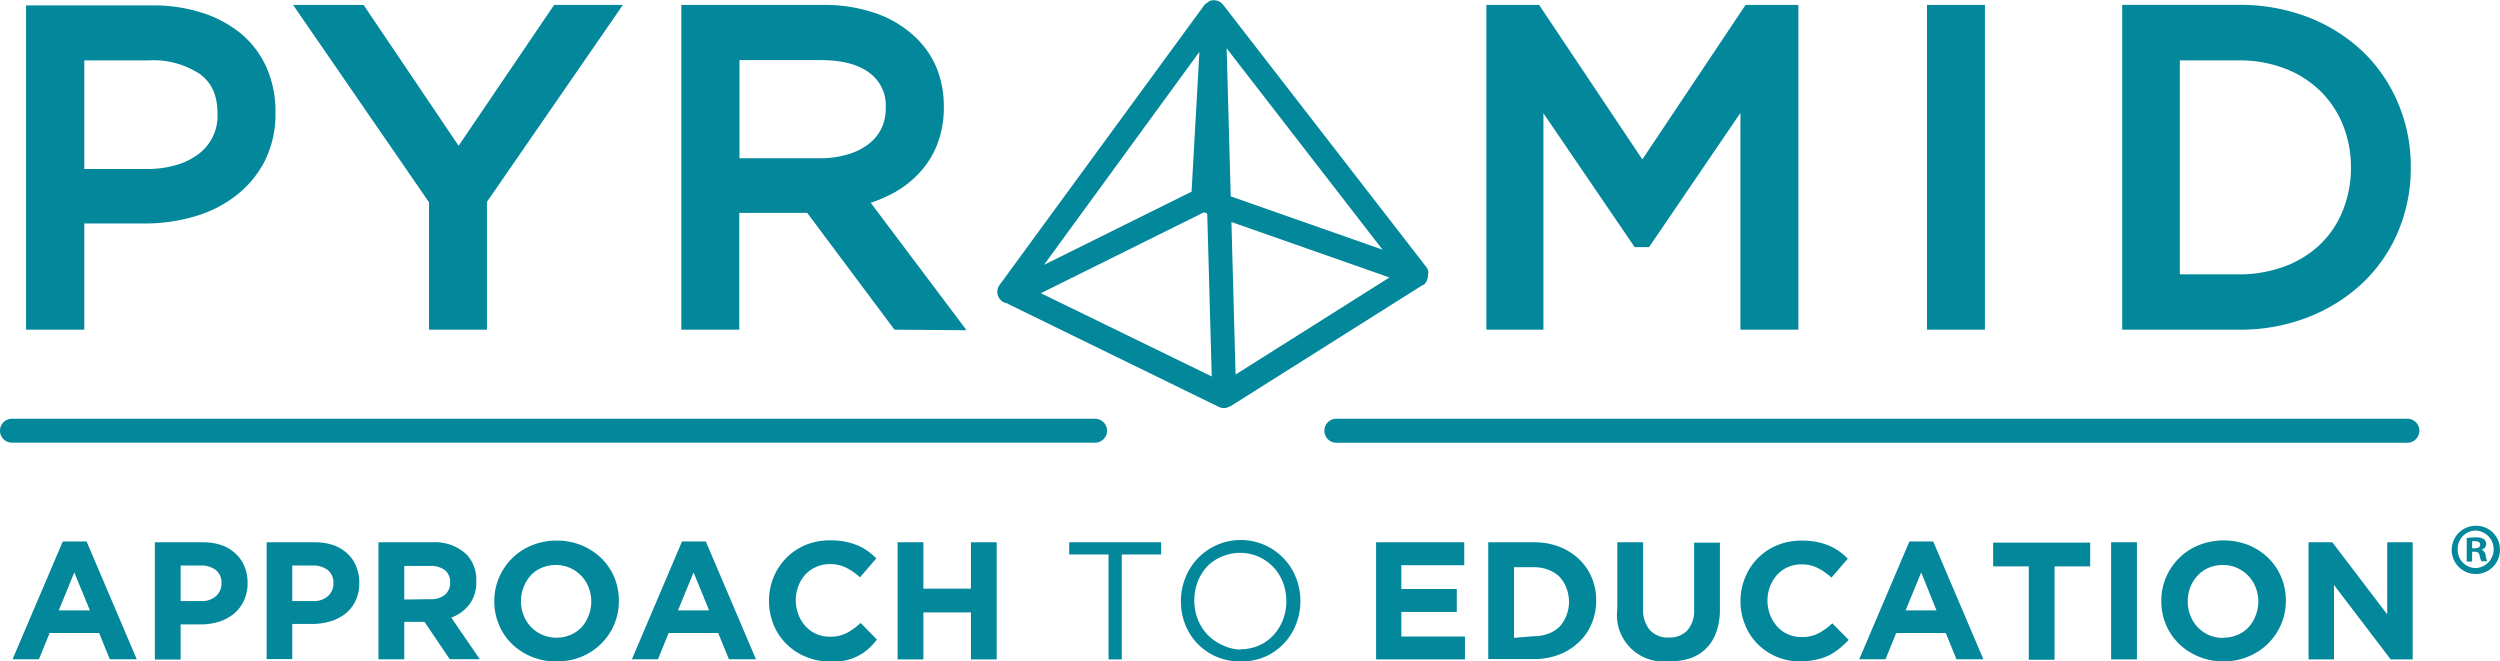 <svg id="Layer_1" data-name="Layer 1" xmlns="http://www.w3.org/2000/svg" viewBox="0 0 360.66 95.43"><defs><style>.cls-1{fill:#02879b;}</style></defs><path class="cls-1" d="M120.73,79.85V61.47L101.12,33h10.17L125,53.32,138.78,33h9.92L129.09,61.41V79.85Z" transform="translate(-58.84 -32.29)"/><path class="cls-1" d="M97.28,42a13.58,13.58,0,0,0-3.76-4.93,17.12,17.12,0,0,0-5.72-3,23.08,23.08,0,0,0-7.2-1h-18V79.85H71V64.53H79.8a25.19,25.19,0,0,0,7.06-1,17.7,17.7,0,0,0,6-3,15,15,0,0,0,4.17-5,15.11,15.11,0,0,0,1.55-7v-.12A15.6,15.6,0,0,0,97.28,42Zm-7.06,6.82a6.85,6.85,0,0,1-2.61,5.59,9.54,9.54,0,0,1-3.23,1.65,14.58,14.58,0,0,1-4.36.61H71V41h9.28A12.2,12.2,0,0,1,87.72,43c1.66,1.28,2.47,2.94,2.5,5.67Z" transform="translate(-58.84 -32.29)"/><path class="cls-1" d="M309.92,79.85V48.58L296.74,67.94h-2.08L281.5,48.63V79.85h-8.23V33h7.61l14.89,22.29L310.66,33h7.62V79.85Z" transform="translate(-58.84 -32.29)"/><path class="cls-1" d="M336.84,79.85V33h8.35V79.85Z" transform="translate(-58.84 -32.29)"/><path class="cls-1" d="M187.88,79.85,175.29,63h-9.8V79.85h-8.36V33h20.39a22.64,22.64,0,0,1,7.76,1.24h0a15.75,15.75,0,0,1,5.81,3.6h0A12.9,12.9,0,0,1,194,42.19h0a14.67,14.67,0,0,1,1,5.42h0v.13a14.68,14.68,0,0,1-1,5.51h0a12.88,12.88,0,0,1-2.83,4.29h0a14.71,14.71,0,0,1-4.24,3h0a18.5,18.5,0,0,1-2.48,1h0l13.83,18.39ZM177.12,55.12a13.67,13.67,0,0,0,4-.55h0a9,9,0,0,0,3-1.48h0a6.35,6.35,0,0,0,1.85-2.21h0a6.6,6.6,0,0,0,.65-3h0V47.8a5.78,5.78,0,0,0-2.26-4.93h0c-1.53-1.2-3.85-1.91-7.14-1.91h-11.7V55.12h11.63" transform="translate(-58.84 -32.29)"/><path class="cls-1" d="M404.76,47.09a22.21,22.21,0,0,0-5.14-7.44,24,24,0,0,0-7.88-4.91,27.41,27.41,0,0,0-10-1.75H365V79.85h16.81a26.85,26.85,0,0,0,10-1.8,24.22,24.22,0,0,0,7.87-4.94,21.86,21.86,0,0,0,5.14-7.46,23.43,23.43,0,0,0,1.81-9.24v-.12A23.16,23.16,0,0,0,404.76,47.09Zm-23,24.78h-8.45V41h8.45a18.19,18.19,0,0,1,6.8,1.21,14.9,14.9,0,0,1,5.09,3.28,14.4,14.4,0,0,1,3.21,4.88A16.32,16.32,0,0,1,398,56.41v.13a16.41,16.41,0,0,1-1.16,6.08,14,14,0,0,1-3.2,4.85,14.91,14.91,0,0,1-5.09,3.21A18.8,18.8,0,0,1,381.78,71.87Z" transform="translate(-58.84 -32.29)"/><path class="cls-1" d="M264.92,71.61a1.68,1.68,0,0,0-.31-.79L235.31,33h0a1.72,1.72,0,0,0-1.87-.6h0c-.13,0-.21.16-.33.23a1.71,1.71,0,0,0-.51.37l0,0L203.07,73.36a1.69,1.69,0,0,0,1.15,2.71s.05.07.09.09L234.69,91h0a1.62,1.62,0,0,0,.69.16h.08a1.67,1.67,0,0,0,.79-.25l.08,0,27.79-17.52s0,0,0,0l.1,0a1.76,1.76,0,0,0,.48-.61.64.64,0,0,0,0-.09,1.64,1.64,0,0,0,.14-.76.37.37,0,0,0,0-.11S264.93,71.64,264.92,71.61ZM235.8,39.26l22.49,29.05-21.9-7.69Zm-3.93.51-1.13,20.17L209.45,70.5Zm.65,23.15.48.17.65,23.51L209,74.59Zm4.57,23.4-.6-22,22.8,8Z" transform="translate(-58.84 -32.29)"/><path class="cls-1" d="M251.62,96.16a1.73,1.73,0,0,1-1.72-1.73h0a1.72,1.72,0,0,1,1.72-1.73H406.14a1.73,1.73,0,0,1,1.73,1.73h0a1.74,1.74,0,0,1-1.73,1.73H251.62Z" transform="translate(-58.84 -32.29)"/><path class="cls-1" d="M60.57,96.15a1.72,1.72,0,0,1-1.73-1.72h0a1.72,1.72,0,0,1,1.73-1.73H216.81a1.73,1.73,0,0,1,1.74,1.73h0a1.73,1.73,0,0,1-1.74,1.72H60.57Z" transform="translate(-58.84 -32.29)"/><path class="cls-1" d="M67.9,110.4h3.43l7.24,17H74.68l-1.54-3.79H66l-1.55,3.79H60.65Zm3.91,9.95-2.25-5.48-2.24,5.48Z" transform="translate(-58.84 -32.29)"/><path class="cls-1" d="M81.18,110.52h6.91a8.12,8.12,0,0,1,2.71.42,5.61,5.61,0,0,1,2,1.2A5.17,5.17,0,0,1,94.11,114a6.12,6.12,0,0,1,.45,2.38v0A6,6,0,0,1,94,119a5.35,5.35,0,0,1-1.46,1.86A6.53,6.53,0,0,1,90.39,122a9.21,9.21,0,0,1-2.67.37H84.9v5.07H81.18ZM87.84,119a3,3,0,0,0,2.18-.73,2.44,2.44,0,0,0,.77-1.83v0a2.3,2.3,0,0,0-.81-1.91,3.38,3.38,0,0,0-2.21-.65H84.9V119Z" transform="translate(-58.84 -32.29)"/><path class="cls-1" d="M97.31,110.52h6.91a8.22,8.22,0,0,1,2.72.42,5.65,5.65,0,0,1,2,1.2,5,5,0,0,1,1.28,1.84,6.12,6.12,0,0,1,.45,2.38v0a6,6,0,0,1-.53,2.59,5.24,5.24,0,0,1-1.46,1.86,6.53,6.53,0,0,1-2.18,1.12,9.15,9.15,0,0,1-2.66.37H101v5.07H97.31ZM104,119a3,3,0,0,0,2.17-.73,2.4,2.4,0,0,0,.77-1.83v0a2.3,2.3,0,0,0-.81-1.91,3.37,3.37,0,0,0-2.21-.65H101V119Z" transform="translate(-58.84 -32.29)"/><path class="cls-1" d="M113.44,110.52h7.73a6.7,6.7,0,0,1,4.93,1.71,5.27,5.27,0,0,1,1.45,3.87v.05a5.29,5.29,0,0,1-1,3.34,5.85,5.85,0,0,1-2.61,1.9l4.12,6h-4.34L120.08,122h-2.92v5.41h-3.72Zm7.49,8.21a3.1,3.1,0,0,0,2.11-.65,2.23,2.23,0,0,0,.74-1.74v0a2.17,2.17,0,0,0-.77-1.81,3.43,3.43,0,0,0-2.15-.6h-3.7v4.85Z" transform="translate(-58.84 -32.29)"/><path class="cls-1" d="M139.11,127.71a9.15,9.15,0,0,1-3.59-.68,9,9,0,0,1-2.84-1.86,8.2,8.2,0,0,1-1.86-2.76,8.69,8.69,0,0,1-.67-3.39v0a8.52,8.52,0,0,1,.68-3.39,8.84,8.84,0,0,1,1.87-2.78,8.74,8.74,0,0,1,2.85-1.88,9.32,9.32,0,0,1,3.61-.69,9.17,9.17,0,0,1,3.6.69,9,9,0,0,1,2.84,1.86,8.26,8.26,0,0,1,1.86,2.75,8.72,8.72,0,0,1,.66,3.39v0a8.59,8.59,0,0,1-.67,3.4,8.69,8.69,0,0,1-4.72,4.66A9.33,9.33,0,0,1,139.11,127.71Zm0-3.43a5,5,0,0,0,2.06-.41,4.7,4.7,0,0,0,1.6-1.13,5.16,5.16,0,0,0,1-1.68,5.55,5.55,0,0,0,.37-2v0a5.61,5.61,0,0,0-.37-2,5,5,0,0,0-1.06-1.69,5.12,5.12,0,0,0-1.63-1.15,5,5,0,0,0-2.06-.42,5.12,5.12,0,0,0-2.06.41,4.66,4.66,0,0,0-1.59,1.13,5.38,5.38,0,0,0-1,1.68,5.56,5.56,0,0,0-.38,2v0a5.57,5.57,0,0,0,.38,2,5,5,0,0,0,4.74,3.26Z" transform="translate(-58.84 -32.29)"/><path class="cls-1" d="M157.23,110.4h3.43l7.24,17H164l-1.55-3.79h-7.15l-1.54,3.79H150Zm3.91,9.95-2.24-5.48-2.25,5.48Z" transform="translate(-58.84 -32.29)"/><path class="cls-1" d="M178.43,127.71A8.73,8.73,0,0,1,175,127a8.48,8.48,0,0,1-2.75-1.85,8.34,8.34,0,0,1-1.82-2.77,9,9,0,0,1-.65-3.4v0a8.86,8.86,0,0,1,.65-3.39,8.7,8.7,0,0,1,1.82-2.78,8.39,8.39,0,0,1,2.77-1.88,9,9,0,0,1,3.58-.69,11.06,11.06,0,0,1,2.16.19,9.44,9.44,0,0,1,1.77.53,8.14,8.14,0,0,1,1.48.82,9.92,9.92,0,0,1,1.25,1.07l-2.36,2.73a8.66,8.66,0,0,0-2-1.4,5.09,5.09,0,0,0-2.31-.51,4.75,4.75,0,0,0-2,.41A4.54,4.54,0,0,0,175,115.2a5.33,5.33,0,0,0-1,1.68,5.76,5.76,0,0,0-.36,2v0a5.78,5.78,0,0,0,.36,2,5.21,5.21,0,0,0,1,1.69,4.51,4.51,0,0,0,1.54,1.15,4.7,4.7,0,0,0,2,.42,5.07,5.07,0,0,0,2.45-.53,9.09,9.09,0,0,0,2-1.45l2.36,2.39A11.34,11.34,0,0,1,184,126a8.23,8.23,0,0,1-1.53,1,8.54,8.54,0,0,1-1.83.6A10.77,10.77,0,0,1,178.43,127.71Z" transform="translate(-58.84 -32.29)"/><path class="cls-1" d="M188.33,110.52h3.72v6.69h6.86v-6.69h3.72v16.9h-3.72v-6.78h-6.86v6.78h-3.72Z" transform="translate(-58.84 -32.29)"/><path class="cls-1" d="M218.76,112.28h-5.67v-1.76h13.26v1.76h-5.68v15.14h-1.91Z" transform="translate(-58.84 -32.29)"/><path class="cls-1" d="M237.8,127.71a8.58,8.58,0,0,1-3.52-.7,8.35,8.35,0,0,1-4.47-4.67,9.06,9.06,0,0,1-.61-3.32v0a9,9,0,0,1,.63-3.33,8.57,8.57,0,0,1,16,0,9.09,9.09,0,0,1,.61,3.32s0,0,0,0a9,9,0,0,1-.63,3.33,8.39,8.39,0,0,1-4.49,4.7A8.42,8.42,0,0,1,237.8,127.71Zm0-1.76a6.49,6.49,0,0,0,2.66-.54,6.18,6.18,0,0,0,2.09-1.49,7,7,0,0,0,1.37-2.2,7.24,7.24,0,0,0,.49-2.7v0a7.46,7.46,0,0,0-.49-2.72,6.91,6.91,0,0,0-1.39-2.21,6.82,6.82,0,0,0-2.12-1.49,6.68,6.68,0,0,0-5.33,0A6.16,6.16,0,0,0,233,114a7,7,0,0,0-1.37,2.2,7.31,7.31,0,0,0-.49,2.7v0a7.42,7.42,0,0,0,.49,2.72,6.91,6.91,0,0,0,1.39,2.21,6.69,6.69,0,0,0,2.12,1.5A6.35,6.35,0,0,0,237.85,126Z" transform="translate(-58.84 -32.29)"/><path class="cls-1" d="M257.36,110.52h12.72v3.31H261v3.43h8v3.31h-8v3.55h9.18v3.3H257.36Z" transform="translate(-58.84 -32.29)"/><path class="cls-1" d="M273.54,110.52h6.59a10,10,0,0,1,3.64.64,8.65,8.65,0,0,1,2.84,1.77,7.86,7.86,0,0,1,1.85,2.67,8.33,8.33,0,0,1,.65,3.32v0a8.38,8.38,0,0,1-.65,3.33,7.71,7.71,0,0,1-1.85,2.68,8.53,8.53,0,0,1-2.84,1.79,9.78,9.78,0,0,1-3.64.65h-6.59Zm6.59,13.55a5.79,5.79,0,0,0,2.08-.36,4.52,4.52,0,0,0,1.6-1,4.81,4.81,0,0,0,1-1.6,5.35,5.35,0,0,0,.38-2v0a5.5,5.5,0,0,0-.38-2,4.7,4.7,0,0,0-1-1.62,4.55,4.55,0,0,0-1.6-1,5.58,5.58,0,0,0-2.08-.37h-2.87v10.19Z" transform="translate(-58.84 -32.29)"/><path class="cls-1" d="M299.48,127.69a6.69,6.69,0,0,1-7.32-7.51v-9.66h3.72v9.56a4.49,4.49,0,0,0,1,3.13,3.47,3.47,0,0,0,2.68,1.05,3.53,3.53,0,0,0,2.68-1,4.25,4.25,0,0,0,1-3v-9.68h3.72v9.54a9.72,9.72,0,0,1-.52,3.36,6.21,6.21,0,0,1-1.48,2.37,6.05,6.05,0,0,1-2.35,1.43A9.54,9.54,0,0,1,299.48,127.69Z" transform="translate(-58.84 -32.29)"/><path class="cls-1" d="M318.6,127.71a8.73,8.73,0,0,1-3.45-.67,8.48,8.48,0,0,1-2.75-1.85,8.16,8.16,0,0,1-1.81-2.77,8.77,8.77,0,0,1-.66-3.4v0a8.68,8.68,0,0,1,.66-3.39,8.51,8.51,0,0,1,1.81-2.78,8.39,8.39,0,0,1,2.77-1.88,9,9,0,0,1,3.58-.69,11.06,11.06,0,0,1,2.16.19,9.44,9.44,0,0,1,1.77.53,7.82,7.82,0,0,1,1.48.82,9.92,9.92,0,0,1,1.25,1.07l-2.36,2.73a8.66,8.66,0,0,0-2-1.4,5.09,5.09,0,0,0-2.31-.51,4.75,4.75,0,0,0-2,.41,4.54,4.54,0,0,0-1.56,1.13,5.52,5.52,0,0,0-1,1.68,5.76,5.76,0,0,0-.36,2v0a5.78,5.78,0,0,0,.36,2,5.39,5.39,0,0,0,1,1.69,4.51,4.51,0,0,0,1.54,1.15,4.7,4.7,0,0,0,2,.42,5.07,5.07,0,0,0,2.45-.53,9.09,9.09,0,0,0,2-1.45l2.37,2.39a12.24,12.24,0,0,1-1.36,1.26,8.23,8.23,0,0,1-1.53,1,8.64,8.64,0,0,1-1.82.6A10.87,10.87,0,0,1,318.6,127.71Z" transform="translate(-58.84 -32.29)"/><path class="cls-1" d="M334.3,110.4h3.43l7.24,17h-3.88l-1.55-3.79h-7.15l-1.54,3.79h-3.79Zm3.91,9.95L336,114.87l-2.25,5.48Z" transform="translate(-58.84 -32.29)"/><path class="cls-1" d="M351.52,114h-5.14v-3.43h14V114h-5.14v13.47h-3.72Z" transform="translate(-58.84 -32.29)"/><path class="cls-1" d="M363.4,110.52h3.72v16.9H363.4Z" transform="translate(-58.84 -32.29)"/><path class="cls-1" d="M379.56,127.71A9.2,9.2,0,0,1,376,127a9,9,0,0,1-2.84-1.86,8.5,8.5,0,0,1-1.86-2.76,8.68,8.68,0,0,1-.66-3.39v0a8.51,8.51,0,0,1,.67-3.39,8.87,8.87,0,0,1,1.88-2.78,8.53,8.53,0,0,1,2.85-1.88,9.76,9.76,0,0,1,7.21,0,8.92,8.92,0,0,1,2.83,1.86,8.26,8.26,0,0,1,1.86,2.75,8.72,8.72,0,0,1,.67,3.39v0a8.65,8.65,0,0,1-2.55,6.17,8.76,8.76,0,0,1-2.85,1.89A9.28,9.28,0,0,1,379.56,127.71Zm.05-3.43a5,5,0,0,0,2.05-.41,4.6,4.6,0,0,0,1.6-1.13,5,5,0,0,0,1-1.68,5.56,5.56,0,0,0,.38-2v0a5.61,5.61,0,0,0-.38-2,4.85,4.85,0,0,0-1.06-1.69,5.12,5.12,0,0,0-1.63-1.15,5,5,0,0,0-2.05-.42,5.13,5.13,0,0,0-2.07.41,4.66,4.66,0,0,0-1.59,1.13,5.43,5.43,0,0,0-1.41,3.72v0a5.57,5.57,0,0,0,.37,2,5,5,0,0,0,4.75,3.26Z" transform="translate(-58.84 -32.29)"/><path class="cls-1" d="M391.88,110.52h3.43l7.92,10.41V110.52h3.67v16.9h-3.17l-8.18-10.74v10.74h-3.67Z" transform="translate(-58.84 -32.29)"/><path class="cls-1" d="M419.49,111.53a3.48,3.48,0,1,1-3.47-3.39A3.41,3.41,0,0,1,419.49,111.53Zm-6.09,0a2.62,2.62,0,0,0,2.64,2.71,2.71,2.71,0,0,0,0-5.41A2.62,2.62,0,0,0,413.4,111.53Zm2.08,1.78h-.78v-3.39a7,7,0,0,1,1.3-.1,2.18,2.18,0,0,1,1.18.24,1,1,0,0,1,.33.75.86.86,0,0,1-.7.78v0a1,1,0,0,1,.62.82,2.7,2.7,0,0,0,.24.85h-.84a2.62,2.62,0,0,1-.27-.83c-.06-.37-.27-.54-.7-.54h-.38Zm0-1.92h.38c.43,0,.78-.15.78-.5s-.23-.52-.72-.52a1.89,1.89,0,0,0-.44,0Z" transform="translate(-58.84 -32.29)"/></svg>